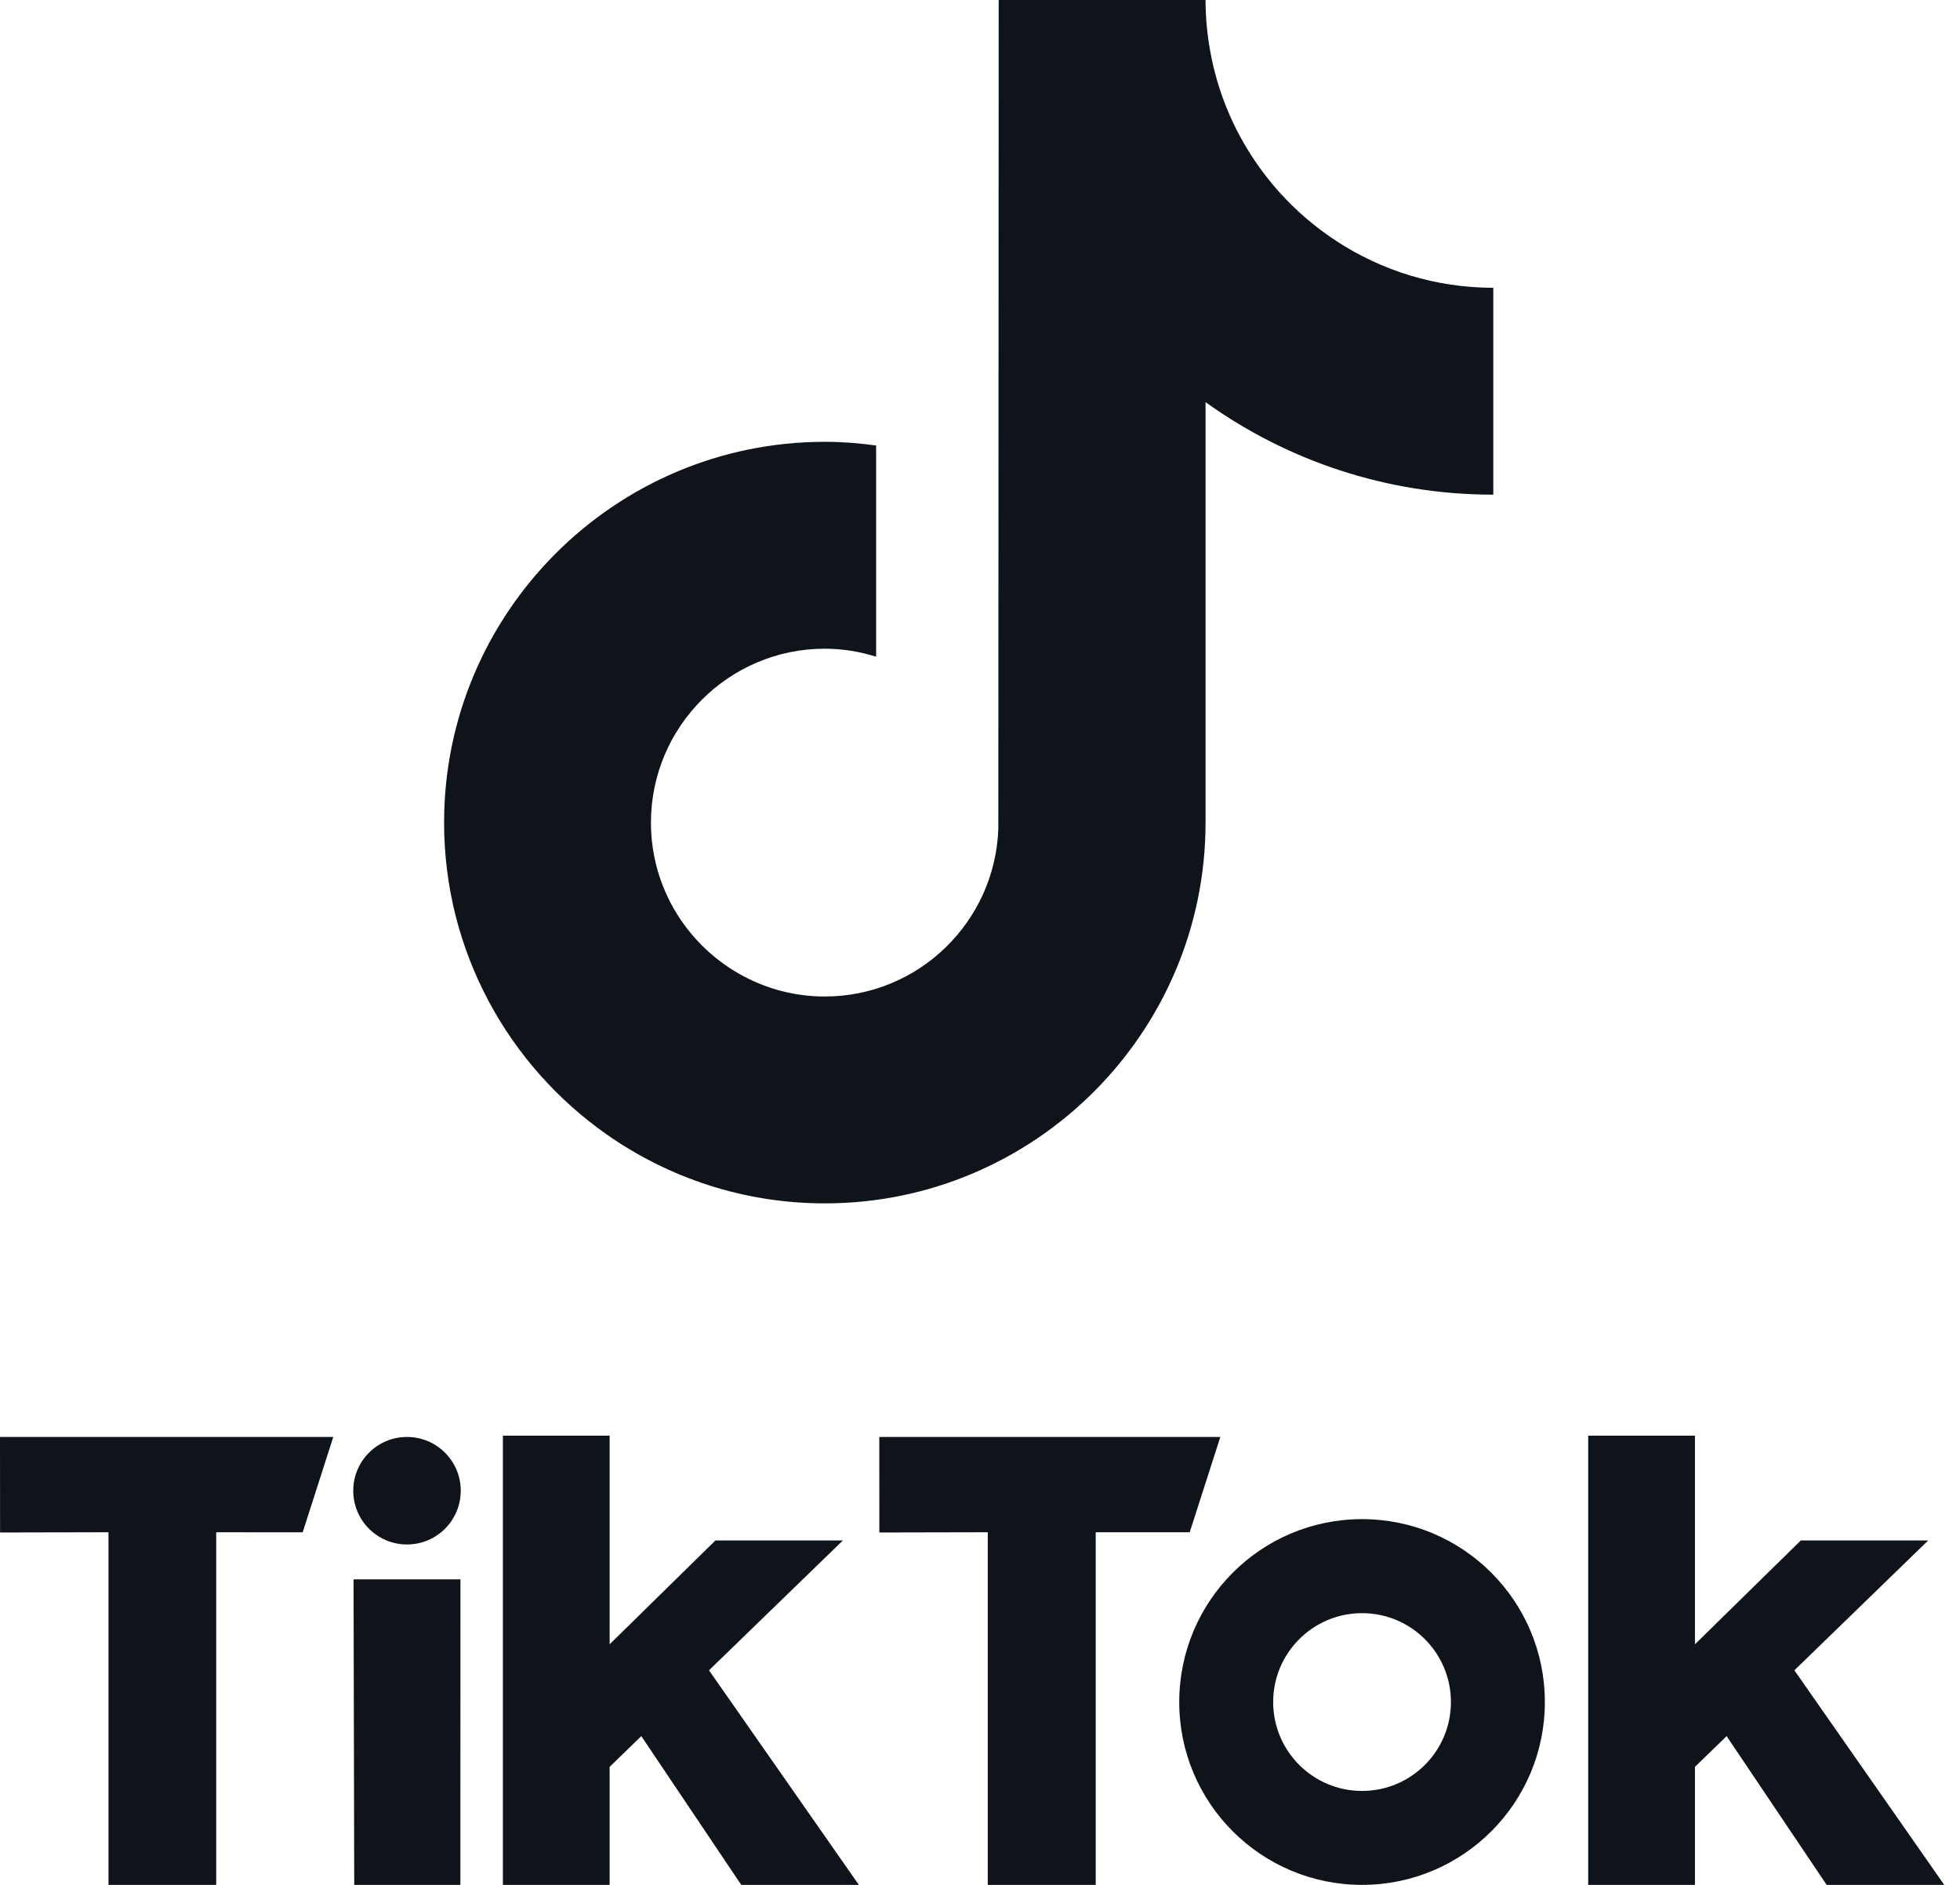 <svg width="26" height="25" viewBox="0 0 26 25" fill="none" xmlns="http://www.w3.org/2000/svg">
<path d="M17.731 3.199C16.871 2.639 16.25 1.742 16.057 0.696C16.015 0.47 15.992 0.238 15.992 0H13.248L13.243 10.997C13.197 12.229 12.184 13.217 10.941 13.217C10.555 13.217 10.191 13.121 9.871 12.952C9.137 12.566 8.635 11.796 8.635 10.911C8.635 9.638 9.67 8.604 10.941 8.604C11.179 8.604 11.406 8.643 11.622 8.71V5.909C11.399 5.878 11.172 5.86 10.941 5.86C8.156 5.86 5.891 8.125 5.891 10.91C5.891 12.619 6.744 14.131 8.047 15.046C8.867 15.621 9.865 15.961 10.941 15.961C13.726 15.961 15.992 13.695 15.992 10.91V5.334C17.068 6.106 18.387 6.561 19.809 6.561V3.817C19.043 3.817 18.329 3.589 17.73 3.199L17.731 3.199Z" fill="#0F141A"/>
<path d="M0 19.059H4.421L4.015 20.324L2.868 20.323V25H1.439V20.323L0.001 20.326L0 19.058L0 19.059Z" fill="#0F141A"/>
<path d="M11.664 19.059H16.188L15.782 20.323L14.535 20.323V25H13.103V20.323L11.665 20.326L11.664 19.058L11.664 19.059Z" fill="#0F141A"/>
<path d="M4.69 20.948H6.108L6.107 25H4.699L4.69 20.948Z" fill="#0F141A"/>
<path d="M6.671 19.042H8.087V21.809L9.49 20.432H11.181L9.405 22.154L11.393 25H9.833L8.507 23.027L8.087 23.435V25H6.671V19.042Z" fill="#0F141A"/>
<path d="M21.068 19.042H22.484V21.809L23.888 20.432H25.578L23.803 22.154L25.791 25H24.231L22.904 23.027L22.484 23.435V25H21.068V19.042Z" fill="#0F141A"/>
<path d="M5.399 20.485C5.793 20.485 6.112 20.166 6.112 19.772C6.112 19.378 5.793 19.059 5.399 19.059C5.005 19.059 4.686 19.378 4.686 19.772C4.686 20.166 5.005 20.485 5.399 20.485Z" fill="#0F141A"/>
<path d="M18.068 20.149C16.728 20.149 15.643 21.235 15.643 22.575C15.643 23.914 16.728 25 18.068 25C19.407 25 20.493 23.914 20.493 22.575C20.493 21.235 19.407 20.149 18.068 20.149ZM18.068 23.754C17.417 23.754 16.889 23.226 16.889 22.575C16.889 21.924 17.417 21.396 18.068 21.396C18.719 21.396 19.247 21.924 19.247 22.575C19.247 23.226 18.719 23.754 18.068 23.754Z" fill="#0F141A"/>
</svg>
